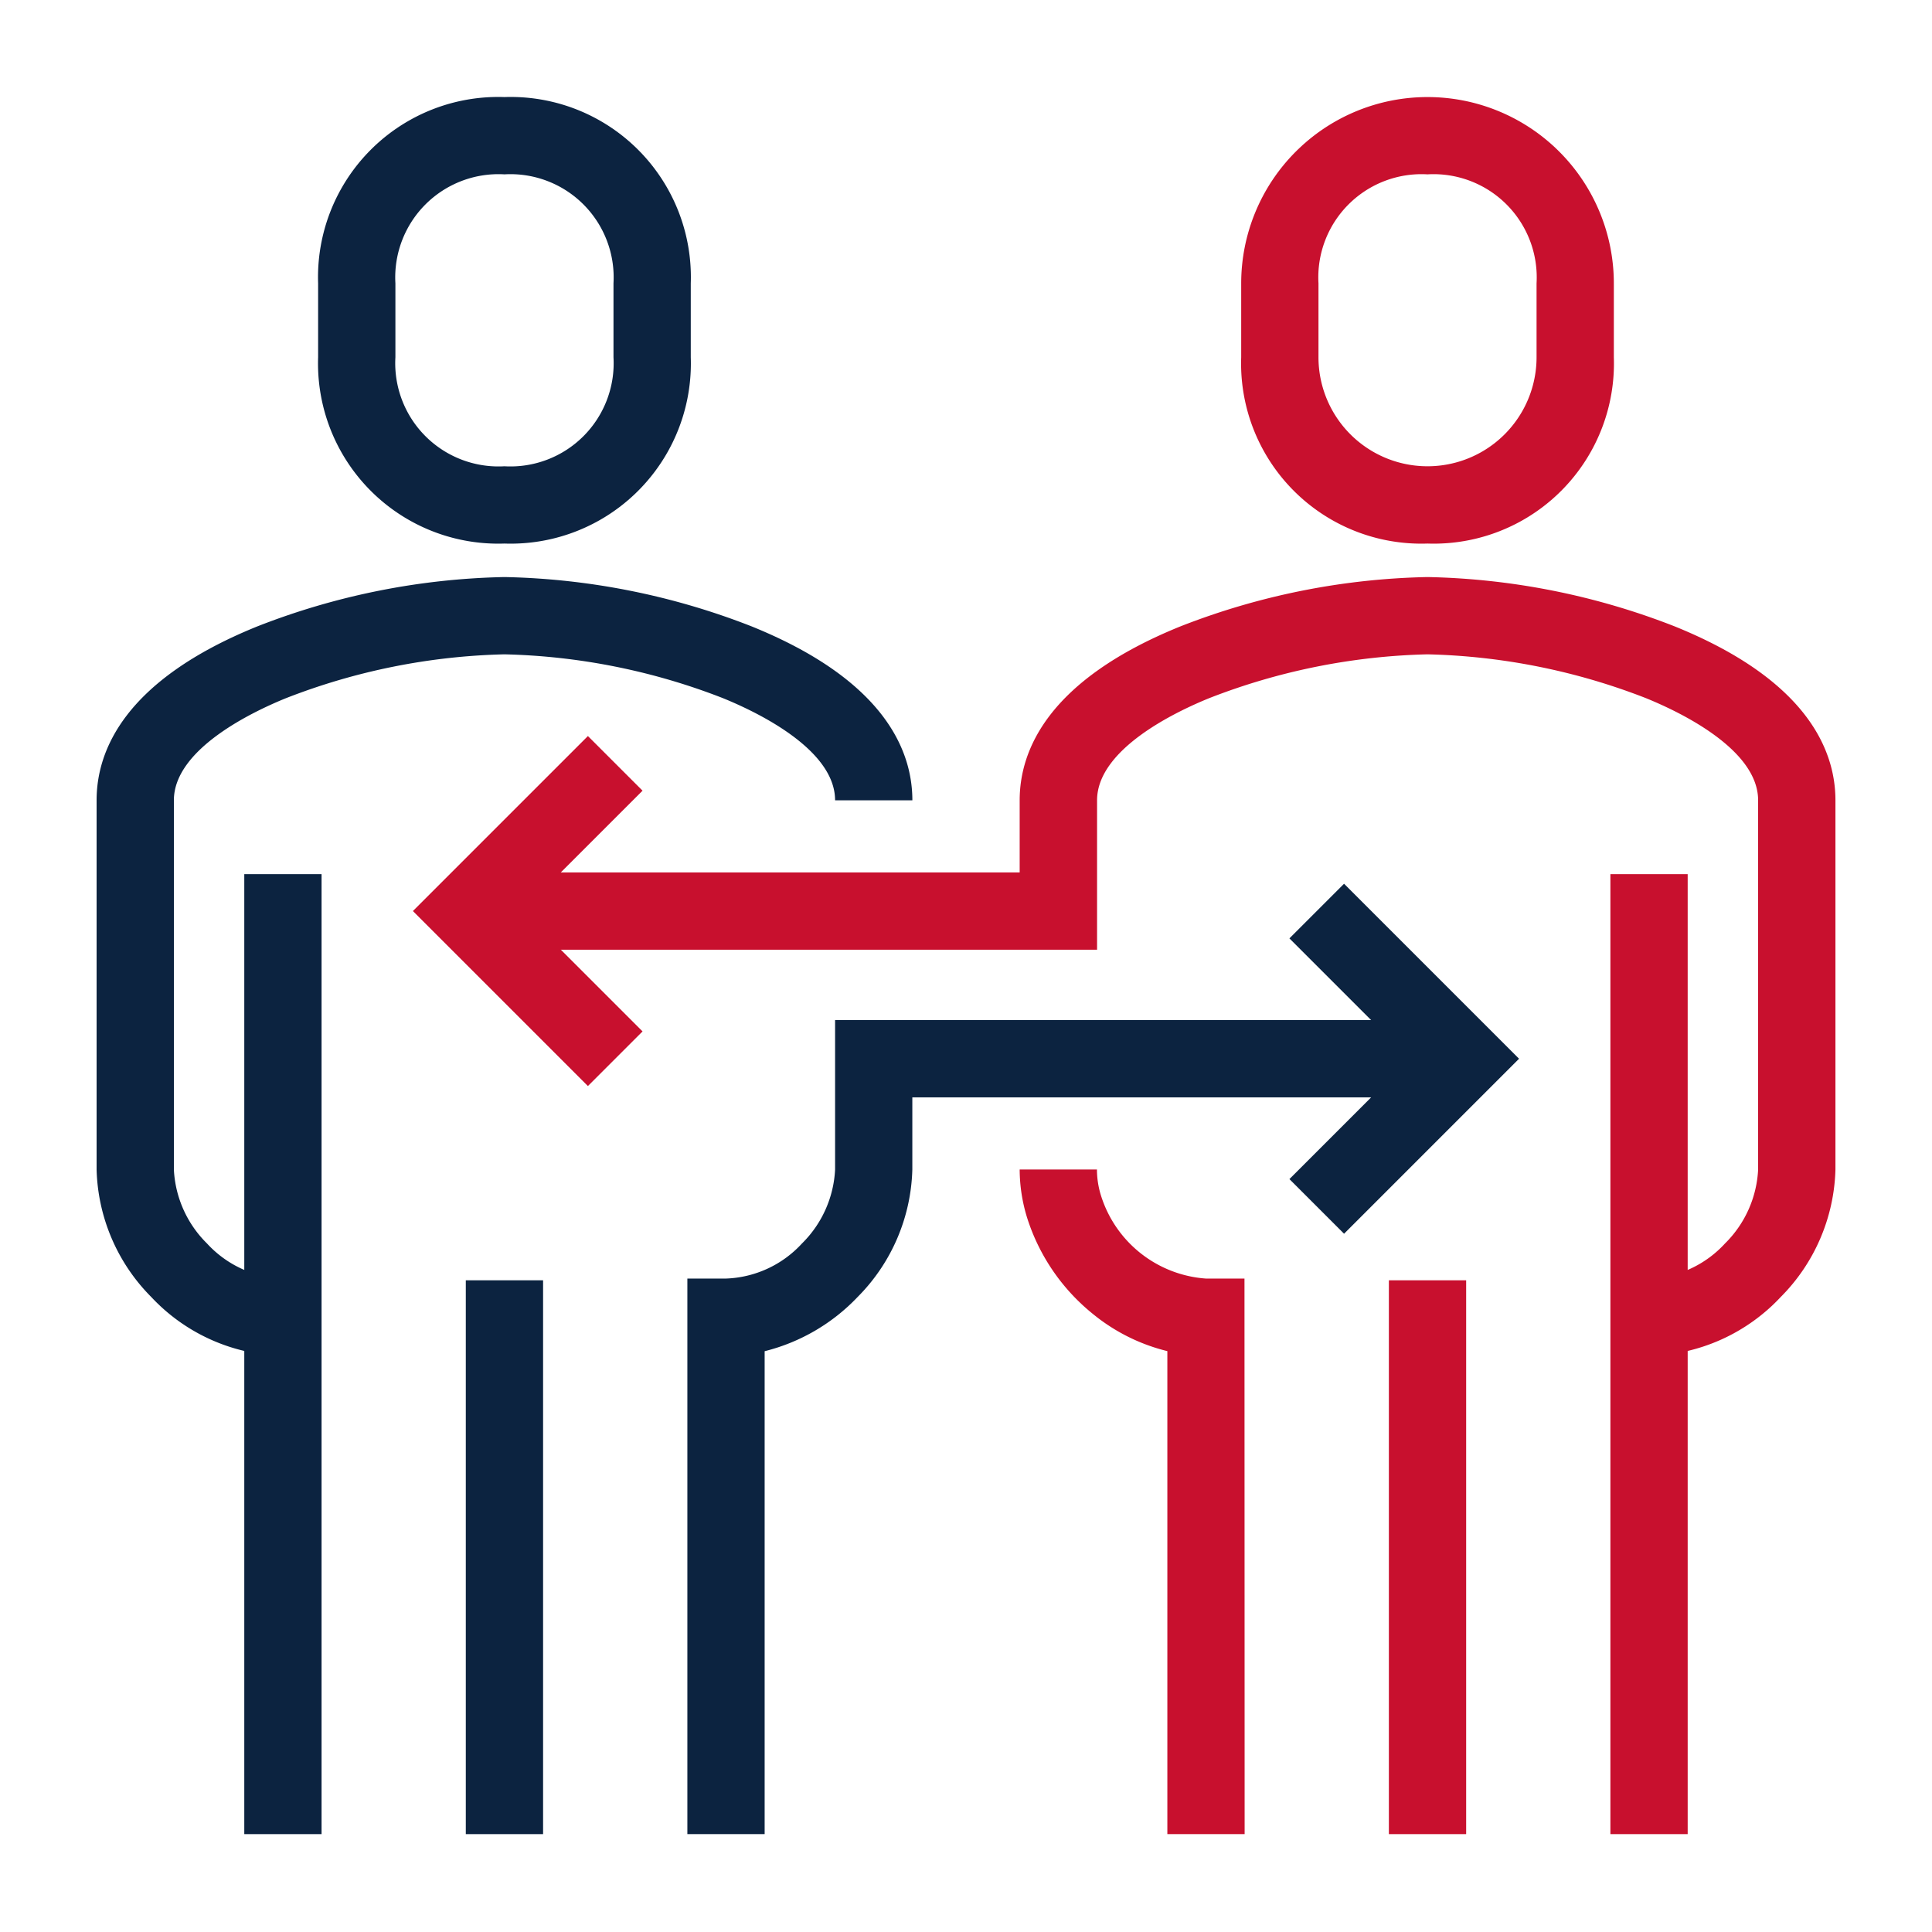 <?xml version="1.0" encoding="UTF-8"?> <svg xmlns="http://www.w3.org/2000/svg" xmlns:xlink="http://www.w3.org/1999/xlink" width="50" height="50" viewBox="0 0 50 50"><defs><clipPath id="a"><rect width="50" height="50" transform="translate(187 1268)" fill="none" stroke="#707070" stroke-width="1"></rect></clipPath></defs><g transform="translate(-187 -1268)" clip-path="url(#a)"><g transform="translate(-1805.5 231.512)"><g transform="translate(2004.6 1040)"><path d="M13.115,26.351,8.586,21.822l4.529-4.529,1.414,1.414-3.115,3.115,3.115,3.115Z" transform="translate(-10 -1.756)" fill="#c8102e"></path><path d="M40.577,33.155v-2a2.8,2.8,0,0,0,1.966-.908,2.885,2.885,0,0,0,.857-1.914V18.778c0-1.324-2.034-2.291-2.908-2.646A16.593,16.593,0,0,0,34.844,15,16.593,16.593,0,0,0,29.2,16.132c-.874.354-2.908,1.322-2.908,2.646v3.867H10v-2H24.289V18.778c0-1.284.721-3.107,4.157-4.5A18.521,18.521,0,0,1,34.844,13a18.521,18.521,0,0,1,6.4,1.278c3.436,1.392,4.157,3.215,4.157,4.5v9.555a4.854,4.854,0,0,1-1.417,3.3A4.8,4.8,0,0,1,40.577,33.155Z" transform="translate(-10 -1.578)" fill="#c8102e"></path><path d="M35.822,11.555A4.664,4.664,0,0,1,31,6.733V4.822a4.822,4.822,0,1,1,9.644,0V6.733A4.664,4.664,0,0,1,35.822,11.555Zm0-9.555A2.672,2.672,0,0,0,33,4.822V6.733a2.822,2.822,0,1,0,5.644,0V4.822A2.672,2.672,0,0,0,35.822,2Z" transform="translate(-10.978 -1)" fill="#c8102e"></path><path d="M1,24.844H-1V0H1Z" transform="translate(30.577 19.111)" fill="#c8102e"></path><path d="M30.822,46.2h-2V33.7a4.869,4.869,0,0,1-1.938-.971,5.222,5.222,0,0,1-1.694-2.489A4.264,4.264,0,0,1,25,29h2a2.269,2.269,0,0,0,.1.66,3.073,3.073,0,0,0,2.718,2.162h1Z" transform="translate(-10.711 -2.245)" fill="#c8102e"></path><path d="M1,14.333H-1V0H1Z" transform="translate(24.844 29.622)" fill="#c8102e"></path><path d="M18,46.066H16V31.689h1a2.8,2.8,0,0,0,1.966-.908,2.885,2.885,0,0,0,.857-1.914V25H36.111v2H21.822v1.867a4.854,4.854,0,0,1-1.417,3.3A4.982,4.982,0,0,1,18,33.569Z" transform="translate(-10.311 -2.112)" fill="#0c2340"></path></g><g transform="translate(1996 1040)"><path d="M4.822,33.155a4.8,4.8,0,0,1-3.405-1.52A4.854,4.854,0,0,1,0,28.333V18.778c0-1.284.721-3.107,4.157-4.5A18.521,18.521,0,0,1,10.555,13a18.521,18.521,0,0,1,6.4,1.278c3.436,1.392,4.157,3.215,4.157,4.5h-2c0-1.324-2.034-2.291-2.908-2.646A16.593,16.593,0,0,0,10.555,15a16.593,16.593,0,0,0-5.647,1.132C4.034,16.486,2,17.454,2,18.778v9.555a2.885,2.885,0,0,0,.857,1.914,2.8,2.8,0,0,0,1.966.908Z" transform="translate(-1 -1.578)" fill="#0c2340"></path><path d="M10.822,11.555A4.664,4.664,0,0,1,6,6.733V4.822A4.664,4.664,0,0,1,10.822,0a4.664,4.664,0,0,1,4.822,4.822V6.733A4.664,4.664,0,0,1,10.822,11.555Zm0-9.555A2.672,2.672,0,0,0,8,4.822V6.733a2.672,2.672,0,0,0,2.822,2.822,2.672,2.672,0,0,0,2.822-2.822V4.822A2.672,2.672,0,0,0,10.822,2Z" transform="translate(-1.267 -1)" fill="#0c2340"></path><path d="M1,24.844H-1V0H1Z" transform="translate(3.822 19.111)" fill="#0c2340"></path><path d="M1,14.333H-1V0H1Z" transform="translate(9.555 29.622)" fill="#0c2340"></path><path d="M33.707,30.351l-1.414-1.414,3.115-3.115-3.115-3.115,1.414-1.414,4.529,4.529Z" transform="translate(-2.423 -1.934)" fill="#0c2340"></path></g></g></g></svg> 